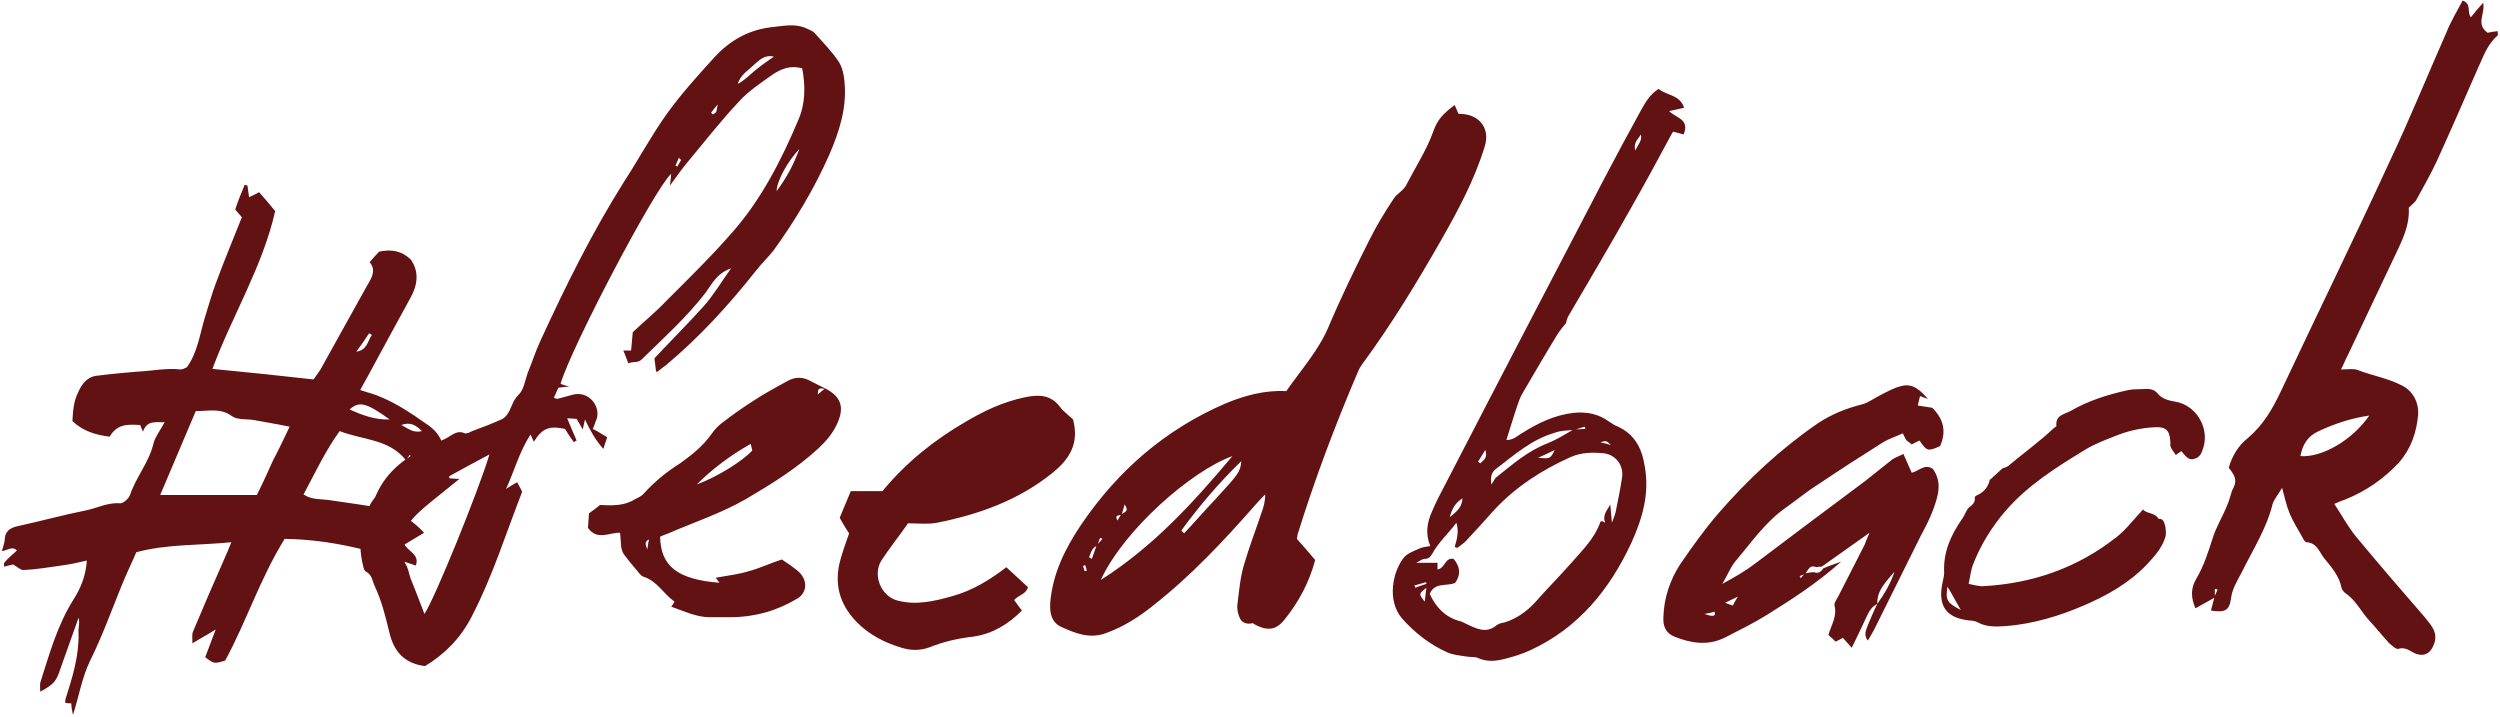 <?xml version="1.0" encoding="UTF-8"?> <svg xmlns="http://www.w3.org/2000/svg" width="450" height="129" viewBox="0 0 450 129" fill="none"><path d="M13.136 128.7C12.935 127.7 12.835 127.2 12.835 126.6C12.435 126.6 12.136 126.6 11.736 126.5C11.736 126.3 11.736 126 11.835 125.7C13.036 121.9 14.236 118.1 14.136 114C14.036 113.1 14.435 112.2 14.136 111.2C13.036 114.2 12.036 117.2 10.935 120.2C10.136 122.6 9.836 123.1 7.236 124.5C7.236 123.8 7.136 123.1 7.336 122.6C8.936 117.6 10.335 112.5 13.236 107.9C14.435 106 15.435 103.8 15.636 100.9C13.935 101.3 12.536 101.6 11.036 101.8C8.836 102.1 6.536 102.5 4.336 102.6C3.736 102.7 3.136 102 2.336 101.6L0.736 102C0.736 101.7 0.636 101.4 0.836 101.2C1.436 100.5 2.136 99.9 3.036 99.1C2.236 98.2 1.336 99.1 0.336 99.2C0.536 98.5 0.736 97.9 0.836 97.3C0.836 95.7 1.736 95 3.236 94.7C7.336 93.8 11.335 92.7 15.335 91.9C17.436 91.5 19.335 90.4 21.636 90.6C22.235 90.6 23.235 89.7 23.436 89C24.535 85.8 26.835 83.2 27.636 79.8C27.936 78.6 28.835 77.5 29.636 76C27.835 76 26.436 75.7 25.735 77.7C25.535 77.3 25.436 77 25.235 76.5C23.136 76.4 21.136 76.2 19.735 78.6C17.235 78.3 14.935 77.6 13.036 75.8C13.136 74 13.236 72.3 14.036 70.7C14.736 69 15.835 67.7 17.735 67.6C20.035 67.3 22.335 67.1 24.636 66.9C27.235 66.8 29.835 66.2 32.535 66.5C32.836 66.5 33.236 66.3 33.636 66.1C35.535 63.5 35.935 60.3 36.836 57.3C37.535 55.1 38.136 52.8 39.035 50.5C40.435 46.7 42.035 42.9 43.535 39.1C43.035 38.5 42.636 38.1 42.336 37.7C42.836 36.2 43.435 34.7 44.035 33.3C44.136 33.3 44.336 33.3 44.535 33.4L44.836 35.5C45.336 35.3 45.836 35 46.636 34.6C47.636 35.7 48.636 36.9 49.535 38C47.236 48.1 41.836 56.7 38.236 66.4C44.435 67 50.336 67.6 56.435 68.3L57.636 66.6L66.135 51.3C66.936 50 67.736 48.6 66.535 47.2C67.136 46.5 67.736 45.8 68.236 45.3C70.536 44.8 72.336 45.2 73.936 46.7C75.536 49 75.136 51.4 73.835 53.7C71.336 58.3 68.835 62.8 66.436 67.3L64.836 70.2C65.535 70.4 65.936 70.6 66.436 70.7C70.436 71.9 73.736 74.2 77.035 76.5C78.636 77.6 79.636 79.1 79.936 81C80.136 82.1 79.636 83.3 79.535 84.2C76.236 86.2 75.436 83.2 73.736 81.9C73.436 82.3 73.236 82.6 73.035 82.8C70.036 79 65.236 79.2 61.136 77.6C58.535 81.2 56.736 85.1 54.636 89C56.136 90 57.736 89.8 59.136 90C62.435 90.5 65.635 90.9 68.835 91.5C71.736 92.1 74.136 93.5 76.336 95.9L72.836 98C73.335 99.2 75.636 99.8 74.835 101.8C67.236 99.1 59.435 97.1 51.236 97C46.836 104.1 44.336 111.9 40.535 118.9C38.535 119.5 38.535 119.5 36.935 118.3L38.836 113.3C37.435 114.2 36.236 114.8 34.636 115.8C34.636 114.8 34.535 114.2 34.736 113.7C36.535 109.4 38.435 105 40.336 100.7C40.736 99.8 41.136 98.9 41.636 97.6C35.736 98.2 30.136 97.9 24.535 99.4C23.735 101.3 22.735 103.3 21.936 105.3C20.035 110 18.335 114.7 16.136 119.1C14.736 122.1 14.236 125.2 13.136 128.7ZM64.135 63.3C66.135 63 66.135 61.4 66.936 60.3C66.836 60.2 66.636 60.1 66.436 60C65.736 61.1 64.936 62.2 64.135 63.3ZM70.135 75.5C65.836 72.4 64.635 72.2 62.935 73.7C65.336 74.8 67.636 75.6 70.135 75.5ZM28.835 89.1H46.236C47.336 86.9 48.236 84.9 49.136 82.9C50.136 81 51.035 79.1 52.136 76.8C49.736 76.3 47.736 76 45.636 75.6C44.336 75.4 42.736 75.6 41.736 74.9C39.736 73.4 37.636 74 35.236 74L28.835 89.1ZM75.936 77.6C74.835 76.5 73.835 75.9 72.236 76.5C73.436 77.1 74.335 78 75.936 77.6ZM76.496 119.9C72.697 119.4 70.897 117.2 70.097 113.9C69.397 111 68.697 108.1 67.397 105.4C66.996 104.5 66.996 103.5 65.897 102.9C65.597 102.8 65.496 102.4 65.397 102C64.397 98.1 64.796 94.3 66.697 90.7C66.996 90.1 67.496 89.7 67.697 89.1C69.697 84.6 73.296 82.1 77.597 80.1C78.496 79.7 79.597 79.3 80.496 78.8C81.496 78.2 82.397 77.4 83.697 78C83.996 78.1 84.597 77.8 84.996 77.6C86.597 77 88.197 76.4 89.796 75.7C90.397 75.5 90.996 75.1 91.296 74.6C92.097 73.5 92.197 72.2 93.296 71.1C94.296 70.2 94.496 68.5 94.996 67.1C95.796 65.2 96.397 63.2 97.296 61.3C101.796 51.5 106.596 41.8 112.396 32.6C114.996 28.6 117.296 24.3 120.096 20.4C122.696 16.8 125.696 13.5 128.696 10.2C131.396 7.3 134.696 5.4 138.796 4.9C140.896 4.7 142.896 4.2 144.896 5C145.496 5.3 146.196 5.5 146.596 5.9C148.096 7.6 149.696 9.2 150.896 11C151.596 12 151.896 13.4 151.996 14.6C152.496 19.3 151.096 23.6 149.296 27.8C146.596 33.9 143.196 39.6 139.296 45C138.296 46.3 137.096 47.4 136.096 48.7C131.196 54.9 125.896 60.7 119.796 65.8C119.296 66.1 118.896 66.5 118.496 66.8C118.396 66.9 118.196 66.9 118.096 66.9L117.796 64.5C120.596 61.5 123.696 58.4 126.596 55.2C128.396 53.2 129.796 50.8 131.596 48.3C128.996 49.2 128.096 51.2 126.996 52.7C123.596 57.1 119.496 60.8 115.496 64.7C114.796 65.4 113.996 65 113.096 65.4C112.796 64.7 112.596 64 112.196 63.1H113.596L113.896 59.8C115.796 58 117.996 56.2 119.996 54.1C124.096 50 128.296 45.9 132.096 41.5C137.196 35.6 140.696 28.7 143.696 21.6C144.996 18.6 144.996 15.5 144.396 12.3C142.296 11.7 140.596 12.4 139.096 13.4C136.996 14.9 134.696 16.4 132.996 18.3C129.796 21.7 126.996 25.3 123.996 28.9C122.896 30.2 121.896 31.6 120.596 33.4C120.696 32.4 120.796 31.8 120.796 31.3C117.796 34 102.696 62.8 100.896 69.1C101.396 69.3 101.896 69.4 102.496 69.6C101.796 69.6 101.196 69.7 100.496 69.8C100.196 70.4 99.996 71 99.697 71.6C99.996 71.7 100.196 71.8 100.296 71.8C101.196 71.6 102.096 71.3 102.896 71.1C105.996 70.1 108.496 73.4 107.196 75.9C107.096 76.2 106.996 76.6 106.696 77.2C107.496 77.6 108.296 78.1 109.296 78.7C109.196 79.1 108.896 79.8 108.596 80.8C107.096 79.1 106.196 77.4 105.296 75.5L104.896 77.3L103.796 75.4C103.396 75.4 102.796 75.3 102.096 75.3C102.696 76.7 103.196 78 103.796 79.3C103.596 79.4 103.396 79.5 103.296 79.6C102.696 78.8 102.196 78 101.696 77.2C98.796 76.6 97.597 77.1 96.097 79.5C95.897 79.2 95.796 78.8 95.496 78.2C93.496 81.3 92.597 84.7 91.097 88C91.697 87.6 92.197 87.3 93.097 86.8L93.996 88.5C91.097 95.9 88.697 103.7 84.897 111C82.897 114.9 79.996 117.8 76.496 119.9ZM132.796 15.1C133.996 14.5 134.896 13.5 135.896 12.7C136.996 11.8 138.096 11 139.296 10.2C137.796 9.8 136.796 10.7 135.896 11.5C134.796 12.6 133.296 13.4 132.796 15.1ZM128.296 20.6C128.496 20.5 128.696 20.4 128.896 20.2C128.996 20 128.996 19.7 129.196 18.8C128.496 19.6 128.196 20 127.996 20.3L128.296 20.6ZM139.796 34.4C141.496 32.1 142.796 29.8 143.896 26.8C141.796 29 139.796 32.6 139.796 34.4ZM121.896 30L122.596 28.8L122.196 28.4L121.596 29.8L121.896 30ZM76.397 110.5C78.197 107.9 86.197 88.2 88.097 81.8C85.496 83.2 83.197 84.4 80.897 85.7C80.796 85.7 80.897 86 80.897 86.1C81.397 86.1 81.897 86.2 82.697 86.2C80.397 88.1 78.296 89.7 76.296 91.4C75.397 92.2 74.397 93.1 73.697 94.1C72.097 96.4 71.597 98.9 72.996 101.5C73.496 102.3 73.597 103.2 73.897 104.1C74.697 106.1 75.496 108.1 76.397 110.5ZM127.819 111.1C125.319 111.1 123.119 110 120.819 109.2C121.019 108.9 121.219 108.7 121.419 108.3C119.419 106.9 118.319 104.6 115.819 103.8C115.219 103.6 114.819 102.8 114.319 102.3C113.619 101.5 112.919 100.6 112.319 99.8C112.019 99.4 111.919 98.9 111.819 98.5C111.719 97.6 111.719 96.8 111.619 95.9C109.719 95.8 107.519 97.4 105.819 95C105.919 94.3 105.919 93.4 106.019 92.4C106.719 91.9 107.419 91.4 108.119 90.8L108.019 90.9C110.119 91 112.319 91.1 114.219 89.9C114.819 89.6 115.519 89.3 115.919 88.8C117.819 86.7 120.019 84.9 122.419 83.4C124.519 81.9 126.519 80.3 128.019 78.2C128.619 77.3 129.319 76.6 130.119 76C131.819 74.7 133.519 73.5 135.219 72.4C137.319 71 139.519 69.8 141.719 68.6C143.119 67.8 144.519 67.8 145.919 68.6C146.819 69.1 147.719 69.5 148.519 69.9C148.119 70.2 147.119 69.3 147.219 71L148.519 69.9C151.419 71.4 152.019 73.3 150.719 76.2C149.919 78 148.719 79.4 147.319 80.7C143.419 84.3 138.919 87.1 134.319 89.8C129.819 92.4 124.919 94 120.319 96C119.819 96.2 119.219 96.4 118.819 96.6C118.919 101.9 121.919 104.3 129.519 104.9C129.219 104.6 129.119 104.3 128.819 104C130.919 103.6 132.919 103.4 134.819 102.8C136.719 102.3 138.619 101.4 140.719 100.7C141.519 101.2 142.519 101.9 143.519 102.7C145.419 104.2 145.419 106.7 143.419 107.8C139.719 110 135.719 111.1 131.419 111.1H127.819ZM125.419 87.2C129.219 85.8 133.619 83 135.419 81.1L135.119 79.9C131.419 82 128.219 84.4 125.419 87.2ZM116.519 98.9C116.619 98.1 116.719 97.6 116.819 97.1C115.919 97.5 116.219 98.1 116.519 98.9ZM162.644 116.7C159.444 115.8 156.444 114.3 154.144 111.9C151.044 108.7 150.044 104.9 151.344 100.5C151.744 99.1 152.244 97.7 152.844 96C152.344 95.3 151.744 94.3 151.144 93.2L153.144 88.4H158.844C163.044 83.3 168.144 79.2 173.844 75.9C177.244 73.9 180.644 72.3 184.544 71.5C186.944 71 189.144 71 190.844 73.3C191.544 74.2 192.544 74.9 193.144 75.5C194.344 80 192.344 82.8 189.344 85.2C183.244 90.1 176.144 92.6 168.644 94.1C167.044 94.4 165.244 94.2 163.444 94.2C161.844 96.5 160.144 98.6 158.644 100.9C157.044 103.5 158.544 107.3 161.544 108.1C164.944 109 168.244 108.2 171.444 107.3C175.044 106.3 178.144 104.4 181.144 102.1L185.044 105.7C184.644 107 183.344 107.1 182.544 108C182.944 108.6 183.444 109.2 183.944 109.9C181.444 112.4 178.644 114.1 175.144 114.6C172.444 114.9 169.844 115.5 167.344 116.5C165.744 117.1 164.144 117.1 162.644 116.7ZM262.536 20.5C266.136 20.4 268.336 23 267.236 26.4C265.436 32.3 262.536 37.7 259.536 43C255.136 50.7 250.536 58.3 245.236 65.5C244.936 65.9 244.636 66.4 244.436 66.9C240.336 76.5 236.636 86.3 233.536 96.3C233.536 96.4 233.536 96.6 233.436 97C234.536 98.2 235.636 99.5 236.736 100.8C235.636 104.9 233.736 108.4 231.236 111.5C229.736 113.4 228.236 113.6 226.036 112.5C225.836 112.4 225.536 112.1 225.336 112.2C224.436 112.4 223.636 112.1 223.236 111.4C222.836 110.6 222.636 109.7 222.736 108.8C223.036 106.4 223.236 103.9 223.936 101.6C224.836 98.5 226.036 95.4 227.036 92.4C227.436 91.3 227.736 90.3 227.736 89C227.136 89.6 226.536 90.2 226.036 90.8C220.236 97.4 214.336 103.7 207.436 109.1C204.936 111.1 202.236 112.8 199.236 113.9C196.236 115.1 193.536 114 190.936 112.8C189.336 112 188.936 110.5 189.036 108.6C189.436 103.3 191.736 98.7 194.636 94.4C201.236 84.7 209.736 77.3 220.636 72.6C224.036 71.2 227.636 70.2 231.536 70.4C234.236 66.5 237.436 63 239.236 58.6C241.436 53.4 243.936 48.3 246.436 43.3C247.736 40.7 249.236 38.2 250.836 35.8C251.436 34.8 252.636 34.4 253.236 33.1C254.836 30 256.736 27.1 257.936 23.8C258.736 21.5 259.736 20.5 261.836 18.9L262.536 20.5ZM198.136 104.4C207.736 98.3 214.936 90.3 221.836 82.1C214.536 84.7 202.336 95.3 198.136 104.4ZM218.736 89.9C223.036 85.2 223.236 85 223.436 83C219.336 87 215.836 91.1 212.636 95.5L213.136 96C215.036 94 216.836 91.9 218.736 89.9ZM202.436 90.8L201.936 92.5C202.336 92.2 203.336 92.1 202.436 90.8ZM201.736 92.7C201.236 92.8 200.636 92.7 201.136 93.7C201.336 93.3 201.536 93.1 201.736 92.7ZM198.436 97C198.336 96.9 198.136 96.9 198.036 96.8C197.836 97.2 197.736 97.5 197.636 97.9L198.436 97ZM196.536 100.6L197.336 98.3C196.536 98.7 196.336 99.5 196.036 100.3L196.536 100.6ZM195.236 102.8C195.436 102.8 195.536 102.7 195.636 102.7L195.336 101.7C195.236 101.8 195.036 101.8 194.936 101.9L195.236 102.8ZM300.449 20C301.549 21.2 304.249 21.4 303.049 24.2C302.449 24 301.849 23.9 301.149 23.7L300.849 24.2C298.449 28.7 296.049 33.1 293.549 37.5C289.849 44.1 286.049 50.5 282.249 57C282.049 57.4 281.949 57.9 281.849 58.3V58.2C281.349 58.8 280.849 59.4 280.449 60C278.249 63.6 276.149 67.2 274.049 70.8C273.449 71.8 273.149 73 272.749 74.1L271.149 79.2C272.449 79.2 273.049 78.5 273.749 78.1C276.749 76.2 279.749 74.7 283.349 74.3C285.649 74.1 287.749 74.5 289.649 75.9C290.149 76.2 290.649 76.6 291.249 76.8C294.249 78.2 295.549 80.7 296.049 83.9C296.949 88.8 295.649 93.3 293.649 97.7C289.749 106.1 284.149 113 275.549 117C274.049 117.7 272.449 118.2 270.849 118.6C269.249 119 267.649 119.2 265.949 118.4C265.449 118.2 264.749 118.3 264.149 118.2C262.849 118 261.549 117.9 260.449 117.4C257.349 116 254.649 113.9 252.349 111.3C249.549 108 250.749 102.7 252.749 100.3C253.349 99.6 254.449 99.2 255.349 98.8C255.949 98.5 256.649 98.4 257.449 98.3C256.549 96.1 256.849 94.1 257.749 92.1C258.449 90.4 259.349 88.7 260.249 87C269.749 68.6 279.349 50.2 288.949 31.8C291.049 27.8 293.149 23.9 295.349 19.9C296.149 18.5 296.949 17 298.549 16C299.949 17.2 302.349 17 303.149 19.4L300.449 20ZM294.349 27.1C294.849 26 295.649 25.3 295.349 24.2C294.949 25 293.949 25.6 294.349 27.1ZM285.249 76.8L283.649 77.3C284.149 77.3 284.749 77.2 285.349 77.2C285.349 77 285.249 76.9 285.249 76.8ZM279.849 77.9C275.649 79.1 272.449 82 269.149 84.5C268.449 85.1 268.249 85.9 268.449 87.2C268.949 86.5 269.049 86.1 269.349 85.9C272.249 83.6 274.949 81.2 278.549 79.8C280.049 79.2 281.549 78.3 283.049 77.4C282.049 77.5 280.849 77.5 279.849 77.9ZM289.949 80.1C289.149 79.3 289.149 79.3 288.049 79.6C288.749 79.8 289.349 79.9 289.949 80.1ZM267.349 81L266.049 83.1L266.449 83.4C267.049 82.8 267.849 82.4 267.349 81ZM276.849 82.4C279.049 82.6 279.049 82.6 279.849 81C278.649 81.6 277.749 82 276.849 82.4ZM288.749 81.6C286.649 81.4 284.649 81.4 282.649 82.3C277.549 84.6 272.849 87.6 268.949 91.8C267.249 93.7 265.549 95.6 263.849 97.4C263.349 97.9 262.849 98.2 262.349 98.6C262.149 98.6 261.949 98.5 261.849 98.4C262.249 97.1 262.649 95.7 262.149 94.1C260.649 96.1 258.949 97.6 257.849 99.6C257.549 100.1 257.249 100.6 256.449 100.6C255.949 100.6 255.549 101 254.949 101.3H258.749V102.5C260.149 102.3 260.049 100.3 261.649 100.6C262.749 101.9 263.049 103.3 261.949 104.9C260.549 105.6 258.249 104.7 257.349 106.9C258.449 109.3 260.149 111.1 262.749 111.8C263.249 111.9 263.649 112.2 264.149 112.4C265.849 113.2 267.549 114.1 269.449 112.5C269.849 112.2 270.449 112.1 270.949 112C273.049 111.3 274.749 110.1 276.249 108.5C278.449 106 280.749 103.7 282.949 101.2C284.849 99 287.049 96.9 288.049 94C288.049 93.9 288.249 93.8 288.349 93.8C288.549 93.9 288.649 93.9 288.949 94.1C288.349 92.7 289.349 91.8 289.849 90.8L290.149 94.1C290.449 93.2 290.749 92.6 290.849 92C291.249 90 291.649 88.1 291.949 86.1C292.349 83.9 290.949 81.9 288.749 81.6ZM263.249 89.7C261.949 90.5 261.349 91.6 260.949 93.1C262.149 92.1 263.149 91.4 263.249 89.7ZM254.749 105.8C255.449 105.5 256.149 105.3 256.749 105.1C256.749 105 256.749 104.9 256.649 104.8L254.549 105.4C254.649 105.5 254.749 105.6 254.749 105.8ZM256.449 108.3L256.749 105.8C255.349 106.9 255.349 106.9 256.449 108.3ZM321.411 91.4C317.711 94 315.211 97.7 312.311 101.1C311.511 102.1 311.011 103.4 310.011 105.1C312.411 103.8 314.311 102.7 316.111 101.3C322.611 96.4 329.111 91.5 335.711 86.6L340.611 82.7C341.211 82.3 341.911 82.1 342.611 81.7L344.111 85.1C345.411 84.8 346.411 83.4 347.911 84.4C349.711 86.9 348.811 89.4 347.911 91.9C347.311 93.5 346.511 95 345.711 96.5L337.311 113.4C337.011 114 336.611 114.6 336.211 115.3C335.311 114.2 336.011 113.2 336.311 112.3C336.811 111.1 337.311 109.9 337.911 108.7C339.211 106.9 340.311 105 341.011 102.9C339.611 104.6 337.811 106.2 337.911 108.7C336.611 109.3 336.211 110.6 335.611 111.8C334.911 113.3 334.211 114.8 333.311 116.6L331.711 114.8C331.411 115 331.011 115.2 330.411 115.5C330.011 115.1 329.611 114.7 329.111 114.3C329.611 112.5 330.711 111 330.211 109C330.111 108.5 330.611 107.9 330.911 107.3L335.611 98.1C335.811 97.6 336.011 97 336.511 95.9L327.911 102C327.611 102 327.311 102 327.011 102.1C326.011 101.8 325.811 101.9 325.011 103.2C325.411 103.1 326.011 103 326.511 103C327.311 103.3 327.811 102.9 328.211 102.3C329.111 101.9 330.011 101.6 331.411 101.1C327.011 105 322.511 107.9 318.011 110.7C315.611 112.2 313.111 113.4 310.611 114.7C307.511 116.3 304.411 115.8 301.411 114.6C299.911 114 299.311 112.8 299.411 111.1C299.511 107.6 300.611 104.4 302.411 101.6C304.611 98.4 306.811 95.3 309.311 92.4C314.611 86.3 320.511 80.8 327.211 76.2C329.611 74.6 332.311 73.5 335.111 72.8C336.311 72.5 337.311 71.7 338.511 71.1C339.711 70.5 340.911 69.8 342.211 69.5C344.311 68.9 345.711 70.3 347.011 71.8C346.611 71.7 346.211 71.5 345.611 71.3C345.511 71.8 345.311 72.3 345.211 73C346.111 73.1 347.011 73.3 347.811 73.4C349.811 75.4 350.411 77.6 349.211 80.3C347.011 81.3 346.811 81.2 345.511 79.3C345.111 79.5 344.611 79.7 344.111 80C343.811 79.7 343.411 79.5 343.111 79.2C342.911 78.9 342.811 78.6 342.511 78C341.211 78.6 339.911 79 338.811 79.7C335.011 82.1 331.111 84.6 327.411 87.1C325.311 88.4 323.411 90 321.411 91.4ZM324.711 103.4L323.911 103.7C324.011 103.8 324.111 103.9 324.111 104.1L324.711 103.4ZM312.811 107.4L310.511 108.5C311.111 108.7 311.511 108.9 311.911 109C312.111 108.6 312.311 108.2 312.811 107.4ZM306.811 110.5C308.411 111.1 308.911 110.9 308.611 110.1C308.011 110.3 307.411 110.4 306.811 110.5ZM361.05 112.7C359.25 112.8 357.55 112.9 355.95 112C355.55 111.8 355.05 111.7 354.65 111.7C350.35 111.3 348.75 109.1 349.65 104.9C349.75 104.3 349.95 103.7 349.95 103.1C349.75 99.4 351.15 96.3 353.25 93.3C353.65 92.7 353.85 92.1 354.25 91.5C354.85 91 355.65 90.5 355.45 89.5C355.55 89.4 355.55 89.3 355.75 89.2C356.95 88.7 357.85 87.8 358.15 86.4L360.45 84.3C360.75 84.2 361.15 84.1 361.45 83.9C363.35 82.3 365.35 80.8 367.25 79.2C368.15 78.5 368.85 77.8 369.65 77.1C369.85 76.9 370.15 76.8 370.15 76.7C369.95 74.7 371.55 74.6 372.65 74C375.95 72.1 379.45 71 383.15 70.2C384.15 70 385.25 70.1 386.35 70C387.15 70 387.85 70.2 388.35 70.8C389.15 71.8 390.35 72.1 391.55 72.3C395.25 72.9 397.65 76.9 396.65 80.4C396.35 81.3 396.15 82.3 394.95 82.6C394.15 82.8 393.75 82.6 392.65 81.2C392.35 81.4 392.15 81.5 391.65 81.9C391.35 81.4 390.95 81 390.75 80.5C390.55 80.2 390.75 79.8 390.65 79.4C390.55 77.5 389.85 76.8 387.95 76.9C385.35 77 382.85 77.6 380.45 78.6C378.65 79.3 376.85 80 375.25 81C370.15 84.1 365.05 87.3 361.05 91.9C358.55 94.8 356.55 98 355.15 101.6C354.75 102.6 354.65 103.8 354.35 105.1C355.45 105.3 356.35 105.6 357.15 105.5C365.95 105 373.95 102.2 380.95 96.7C382.75 95.3 384.05 93.5 385.75 91.7C386.35 92.5 387.85 92.2 388.55 93.4C389.45 93.3 389.55 94.1 389.75 94.7C389.85 95.4 389.95 96.1 389.75 96.7C389.15 98.7 387.75 100.2 386.35 101.7C383.15 105 379.25 107.2 375.05 109C370.65 110.9 365.95 112.3 361.05 112.7ZM352.95 109.8C351.95 108.1 351.35 106.9 350.55 105.6C350.15 108 350.45 108.5 352.95 109.8ZM449.572 5.6C449.572 5.9 449.672 6.3 449.572 6.4C447.672 8 446.972 10.3 445.972 12.4C443.572 17.9 441.172 23.4 438.672 28.9C437.572 31.3 436.172 33.7 434.872 36.1C434.572 36.5 434.072 36.9 433.572 37.4C433.772 40 432.772 42.5 431.572 45L422.572 64C422.172 64.7 421.872 65.6 421.372 66.5C422.572 66.5 423.572 66.3 424.372 66.6C426.972 67.6 429.872 68.1 432.372 69.4C434.172 70.3 435.372 72.2 435.272 74.6C434.972 77.9 433.972 80.8 431.772 83.3C429.072 86.2 425.872 88.4 422.172 89.9C421.572 90.1 421.072 90.3 420.172 90.7C421.572 92.8 422.672 94.9 424.172 96.7C428.172 101.5 432.272 106.3 436.372 111C437.472 112.4 438.872 113.7 438.172 115.8C437.572 117.6 436.372 118.3 434.672 117.6C433.672 117.1 432.872 116.4 431.672 116.8C431.272 116.9 430.572 116.2 430.072 115.8C428.872 114.5 427.772 113.1 426.472 111.7C424.972 110.1 424.072 108 422.072 106.7C421.872 106.5 421.572 106.2 421.472 105.8C421.072 103.7 419.672 102.1 418.372 100.5C417.472 99.4 417.072 97.7 415.172 97.6C414.872 97.6 414.572 97 414.372 96.6C413.572 95.2 412.772 93.9 412.172 92.5C411.572 91.1 411.272 89.6 410.772 87.8C410.172 88.9 409.372 89.8 409.072 90.7C407.972 95.2 405.472 99 403.472 103.1C402.672 104.6 401.772 106 401.572 107.8C401.272 109.9 400.472 110.3 397.972 109.9L398.572 107.6L395.172 109.5C394.372 107.6 394.272 105.9 395.372 104.1C396.672 101.9 397.472 99.4 398.272 96.9C398.872 94.9 400.072 93 400.872 91C401.272 90.1 401.472 89.2 401.772 88.3C402.672 86.7 402.572 85.9 401.172 84.2C401.772 82.1 402.872 80.2 404.672 78.8C407.372 76.5 409.072 73.6 410.572 70.4C417.072 56.6 423.772 42.9 430.172 29C433.772 21.4 436.972 13.5 440.372 5.8C441.172 3.8 442.272 2 443.272 0.1C444.972 0.7 443.972 2.2 444.772 3.1C445.372 2.3 446.072 1.5 446.972 0.5C447.372 2.5 445.572 4.3 447.772 5.9C448.172 5.8 448.772 5.7 449.572 5.6ZM426.472 74.8C423.072 75.3 420.172 76.3 417.372 77.6C415.372 78.5 414.472 80 414.072 82.1C417.872 82.4 423.372 79.3 426.472 74.8ZM398.672 107.2C398.872 106.9 398.972 106.5 399.172 106.1C398.972 106.1 398.872 106 398.672 106V107.2Z" fill="#621212"></path></svg> 